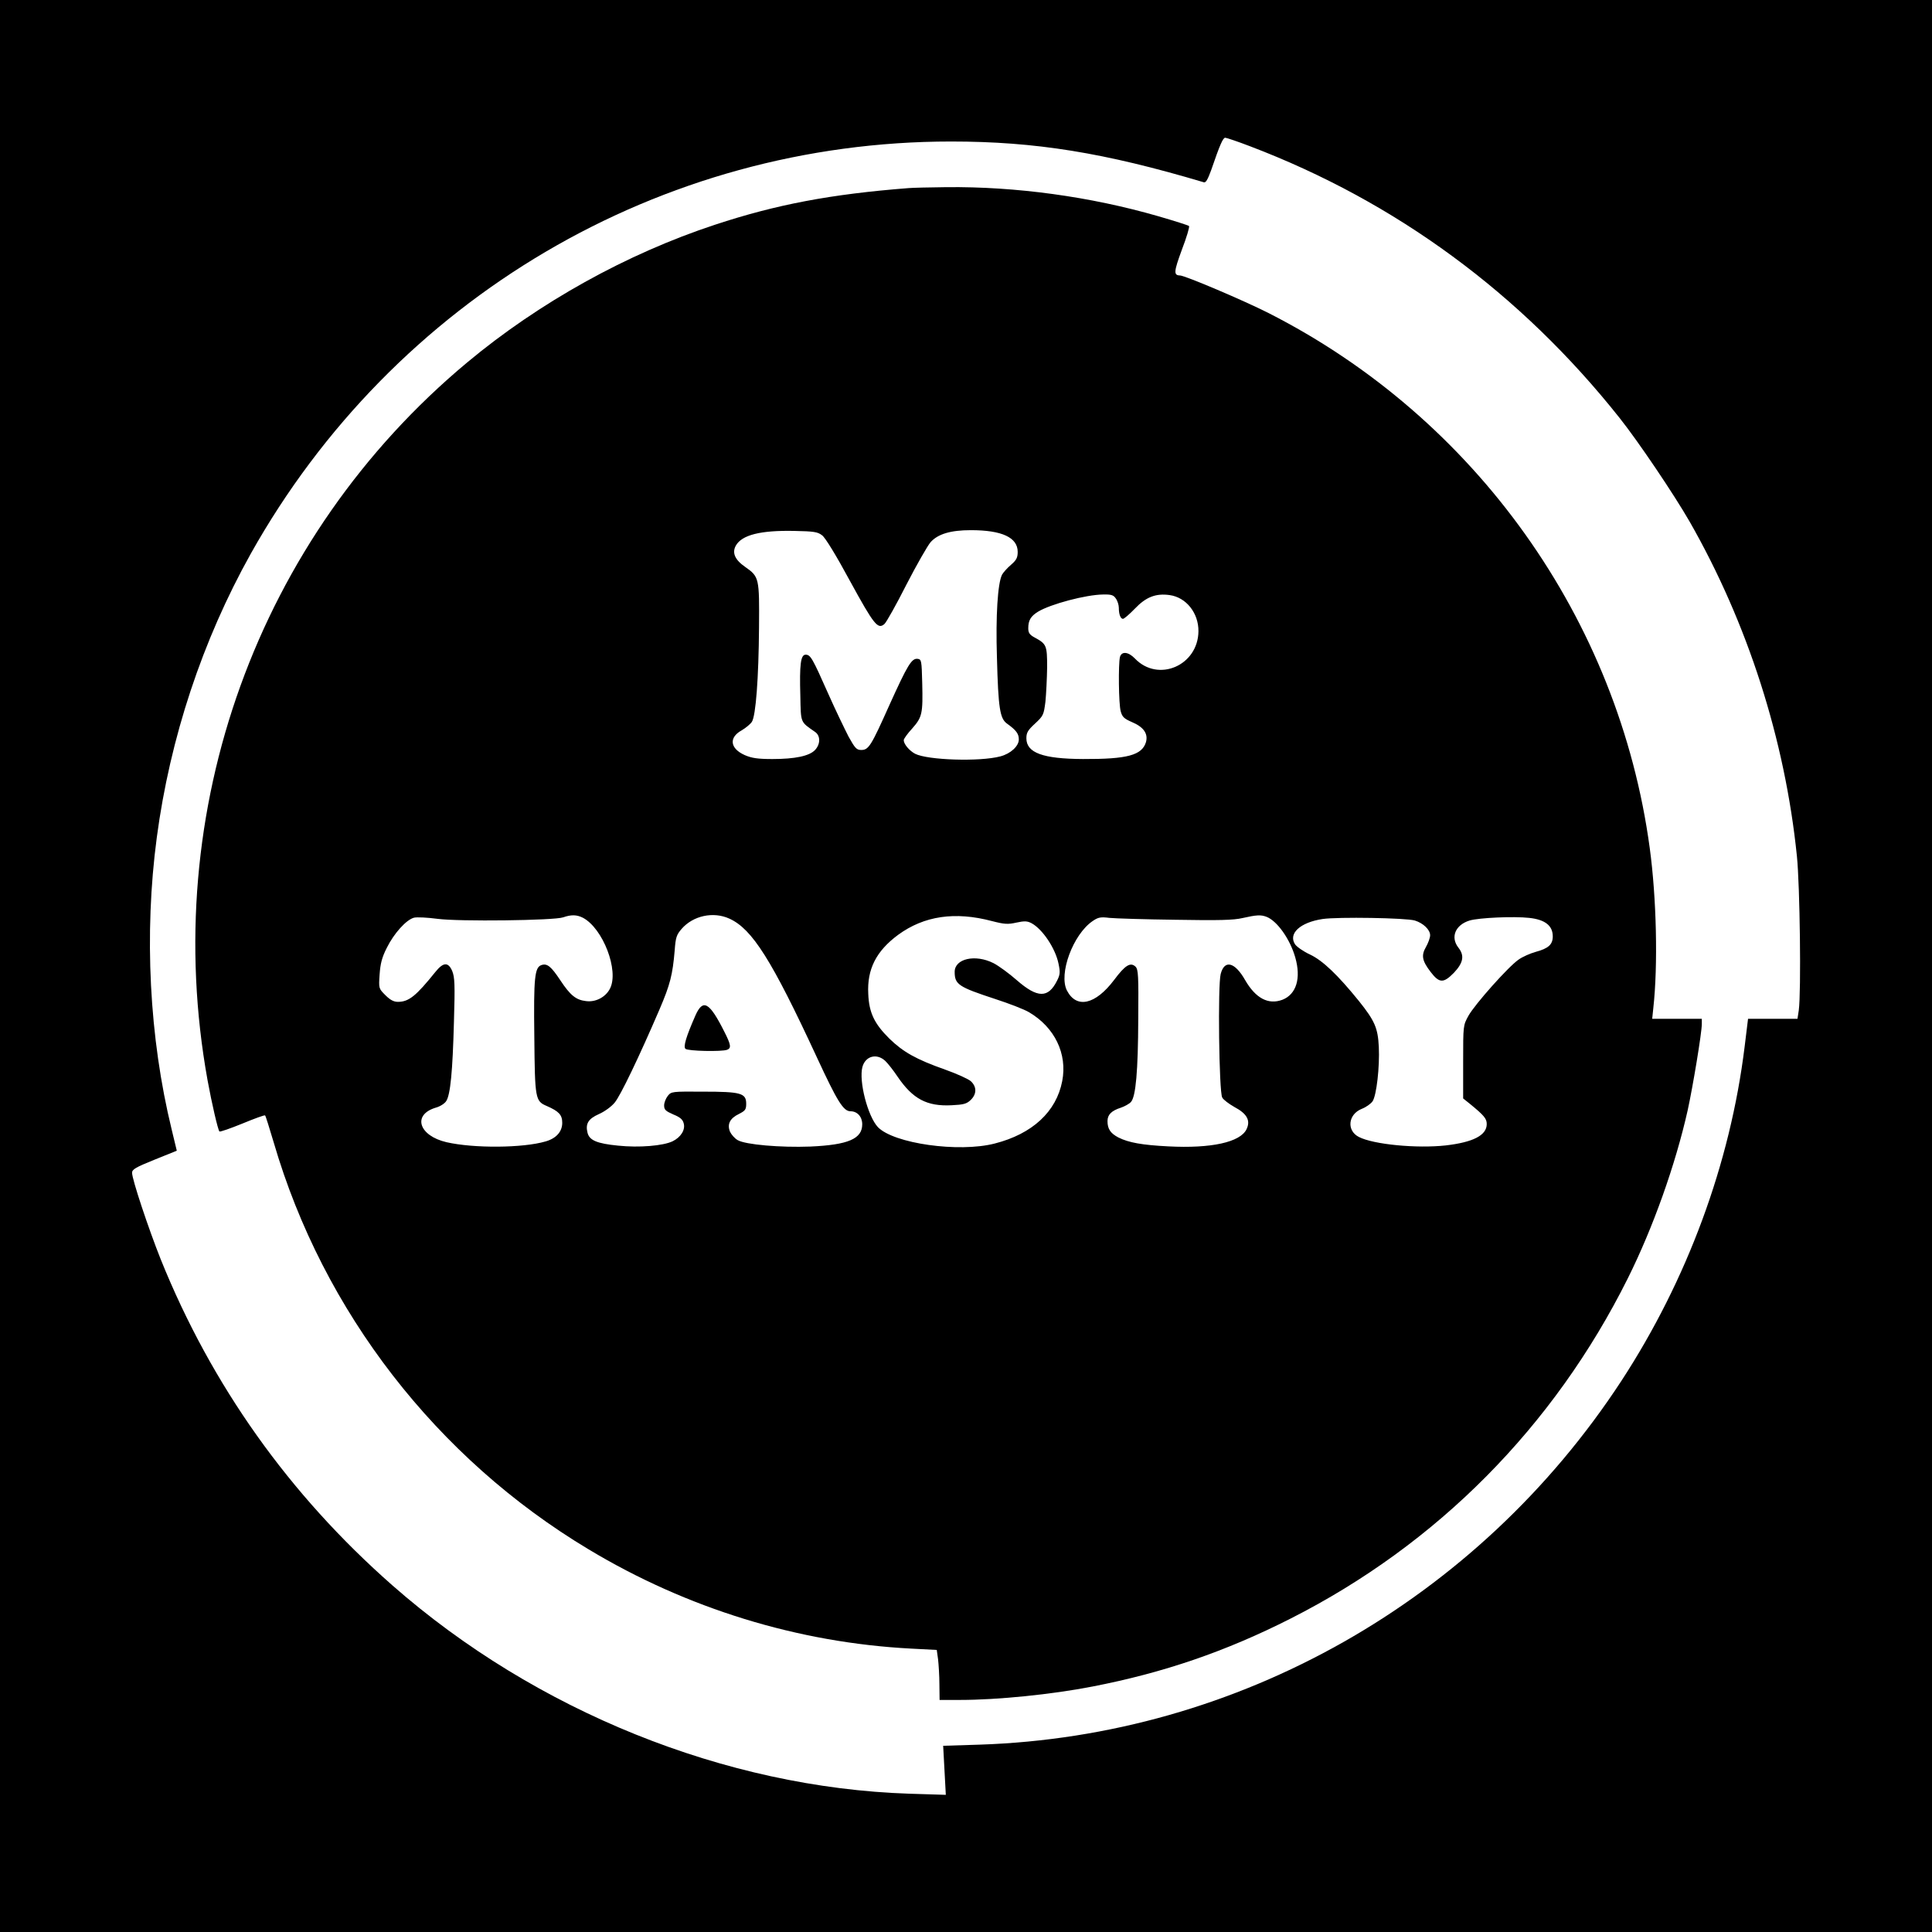 <?xml version="1.0" standalone="no"?>
<!DOCTYPE svg PUBLIC "-//W3C//DTD SVG 20010904//EN"
 "http://www.w3.org/TR/2001/REC-SVG-20010904/DTD/svg10.dtd">
<svg version="1.0" xmlns="http://www.w3.org/2000/svg"
 width="1024pt" height="1024pt" viewBox="0 0 1024 1024"
 preserveAspectRatio="xMidYMid meet">
<g transform="translate(0,1024) scale(0.1,-0.1)"
fill="#000000" stroke="none">
<path d="M0 5120 l0 -5120 5120 0 5120 0 0 5120 0 5120 -5120 0 -5120 0 0
-5120z m6625 4345 c773 -294 1436 -781 1959 -1440 101 -127 288 -405 371 -549
308 -539 506 -1156 569 -1774 16 -156 23 -719 10 -816 l-7 -46 -131 0 -131 0
-18 -147 c-76 -619 -304 -1237 -654 -1773 -761 -1163 -2030 -1882 -3401 -1927
l-193 -6 7 -130 7 -130 -194 6 c-974 32 -1981 438 -2739 1104 -548 482 -959
1061 -1228 1728 -65 163 -152 424 -152 459 0 18 19 29 118 69 l119 48 -27 112
c-119 487 -147 1037 -79 1548 70 527 242 1046 498 1504 759 1354 2171 2185
3712 2185 446 0 812 -59 1339 -216 11 -4 21 14 39 63 47 137 63 173 75 173 6
0 66 -20 131 -45z"/>
<path d="M4815 9243 c-411 -32 -701 -87 -1025 -194 -468 -154 -934 -413 -1315
-731 -1110 -926 -1633 -2374 -1375 -3803 23 -126 55 -263 63 -272 4 -3 58 16
122 42 63 26 117 46 120 43 3 -2 23 -67 46 -144 262 -897 863 -1673 1669
-2156 522 -314 1112 -495 1710 -526 l135 -7 7 -50 c3 -27 7 -87 7 -132 l1 -83
109 0 c197 0 486 29 701 71 377 73 707 186 1050 360 778 394 1396 1018 1788
1804 134 269 252 601 317 890 28 128 75 412 75 458 l0 27 -131 0 -132 0 6 58
c25 225 17 582 -19 847 -164 1213 -924 2279 -2021 2836 -130 66 -443 199 -469
199 -34 1 -33 19 10 136 25 65 42 122 38 126 -4 4 -77 27 -163 52 -360 104
-755 158 -1124 154 -88 -1 -178 -3 -200 -5z m-458 -1840 c17 -12 75 -107 149
-244 127 -232 147 -257 182 -226 10 9 63 103 116 208 54 105 112 206 128 225
39 44 107 64 214 64 165 0 248 -39 248 -115 0 -31 -7 -44 -36 -69 -20 -17 -41
-41 -47 -52 -23 -46 -34 -218 -27 -439 7 -270 16 -323 53 -350 49 -35 63 -54
63 -84 0 -36 -44 -76 -98 -90 -109 -29 -386 -20 -452 14 -30 16 -60 51 -60 72
0 7 20 35 45 62 53 60 57 79 53 241 -3 119 -4 125 -24 128 -32 4 -53 -31 -150
-245 -97 -217 -110 -238 -149 -238 -25 0 -33 9 -67 70 -20 39 -70 142 -109
230 -83 187 -93 205 -119 205 -26 0 -33 -51 -28 -219 3 -146 -1 -135 79 -191
28 -20 28 -64 -1 -95 -30 -32 -106 -48 -226 -48 -79 0 -110 5 -147 21 -78 35
-85 93 -16 131 22 13 46 33 54 45 21 32 36 232 38 501 2 262 1 268 -73 320
-55 38 -71 75 -50 113 32 57 131 82 312 78 101 -2 122 -5 145 -23z m1557 -335
c9 -12 16 -35 16 -49 0 -35 9 -59 22 -59 6 0 34 24 63 54 59 62 111 82 184 72
88 -12 154 -95 153 -192 -2 -182 -214 -273 -337 -144 -35 36 -70 39 -79 8 -9
-37 -7 -250 4 -288 8 -30 18 -39 59 -57 62 -26 87 -61 75 -106 -21 -70 -99
-91 -334 -90 -213 1 -300 33 -300 110 0 30 8 43 46 78 44 41 46 46 55 116 4
41 8 122 9 182 0 117 -3 124 -68 159 -25 14 -32 24 -32 48 0 42 13 64 52 88
66 40 253 90 345 91 43 1 55 -3 67 -21z m-2825 -1692 c107 -56 193 -281 144
-376 -23 -45 -76 -73 -127 -66 -53 6 -83 30 -136 110 -49 74 -70 91 -100 81
-36 -12 -42 -64 -38 -380 3 -330 5 -341 66 -367 64 -28 82 -47 82 -89 0 -47
-32 -83 -89 -99 -120 -35 -379 -37 -524 -4 -147 34 -183 145 -58 183 23 6 48
22 56 35 22 33 34 155 41 421 6 198 4 235 -9 268 -21 49 -47 48 -89 -4 -103
-128 -141 -159 -199 -159 -22 0 -41 10 -66 35 -36 36 -36 36 -31 110 4 57 12
90 38 141 38 77 103 149 144 160 16 4 72 1 125 -6 113 -15 619 -9 666 8 43 15
72 14 104 -2z m777 -5 c121 -55 224 -218 464 -736 108 -233 140 -285 178 -285
36 0 62 -29 62 -69 0 -77 -74 -109 -275 -118 -158 -6 -344 10 -385 34 -16 9
-34 30 -41 45 -16 40 0 71 48 94 33 17 38 23 38 54 0 56 -28 64 -228 64 -166
1 -169 1 -188 -23 -10 -13 -19 -35 -19 -50 0 -23 8 -30 49 -48 37 -15 50 -27
55 -48 9 -34 -16 -73 -59 -94 -50 -24 -177 -35 -290 -23 -111 11 -151 28 -161
68 -12 48 4 74 60 99 30 13 67 40 84 61 31 37 131 246 238 495 56 131 69 182
80 312 5 69 10 83 37 114 61 70 168 93 253 54z m1392 -13 c66 -17 84 -18 129
-8 42 9 57 9 80 -3 58 -31 126 -132 143 -213 10 -47 9 -59 -7 -91 -47 -95
-104 -94 -214 2 -41 36 -96 76 -123 90 -97 49 -206 24 -206 -46 0 -67 20 -80
215 -144 74 -24 154 -55 179 -70 136 -80 204 -220 176 -365 -31 -162 -158
-280 -358 -331 -191 -49 -535 0 -619 87 -54 58 -102 244 -82 319 16 58 76 74
121 32 13 -12 43 -50 65 -83 81 -119 156 -159 288 -152 61 3 78 7 99 27 33 31
34 70 2 100 -13 12 -75 40 -137 62 -153 54 -222 93 -295 164 -80 79 -108 138
-112 237 -7 131 42 227 158 313 138 101 302 125 498 73z m1454 23 c56 -21 125
-117 153 -215 32 -111 6 -196 -68 -225 -75 -28 -142 8 -198 105 -54 95 -109
109 -129 32 -16 -58 -9 -625 8 -655 6 -12 36 -34 64 -50 68 -36 87 -72 65
-118 -33 -69 -187 -103 -415 -91 -139 7 -210 20 -264 47 -42 22 -58 45 -58 87
0 34 21 55 71 71 20 7 44 20 53 30 26 28 38 163 39 443 2 226 0 259 -14 274
-27 26 -55 9 -114 -70 -99 -131 -199 -154 -250 -56 -45 88 32 297 136 368 29
20 42 23 89 17 30 -3 188 -8 350 -10 228 -4 309 -2 355 9 75 17 98 18 127 7z
m787 -20 c45 -14 81 -49 81 -78 0 -13 -10 -41 -22 -62 -26 -45 -21 -73 25
-133 46 -60 68 -60 123 -4 50 53 57 91 24 133 -44 56 -16 121 59 144 50 15
235 23 316 14 84 -9 125 -41 125 -98 0 -43 -23 -64 -90 -82 -29 -8 -70 -26
-91 -41 -54 -37 -232 -237 -266 -298 -28 -51 -28 -51 -28 -244 l0 -194 35 -28
c77 -63 90 -79 90 -108 0 -59 -71 -96 -217 -113 -154 -17 -384 5 -461 45 -66
34 -57 120 16 149 23 9 48 27 57 40 21 32 38 182 33 288 -5 100 -21 138 -106
244 -111 137 -191 214 -259 246 -35 16 -70 41 -79 54 -37 57 27 116 146 134
81 12 443 6 489 -8z"/>
<path d="M3686 4858 c-50 -114 -65 -165 -53 -177 12 -12 193 -16 221 -5 23 9
20 27 -15 96 -79 157 -113 176 -153 86z"/>
</g>
</svg>
